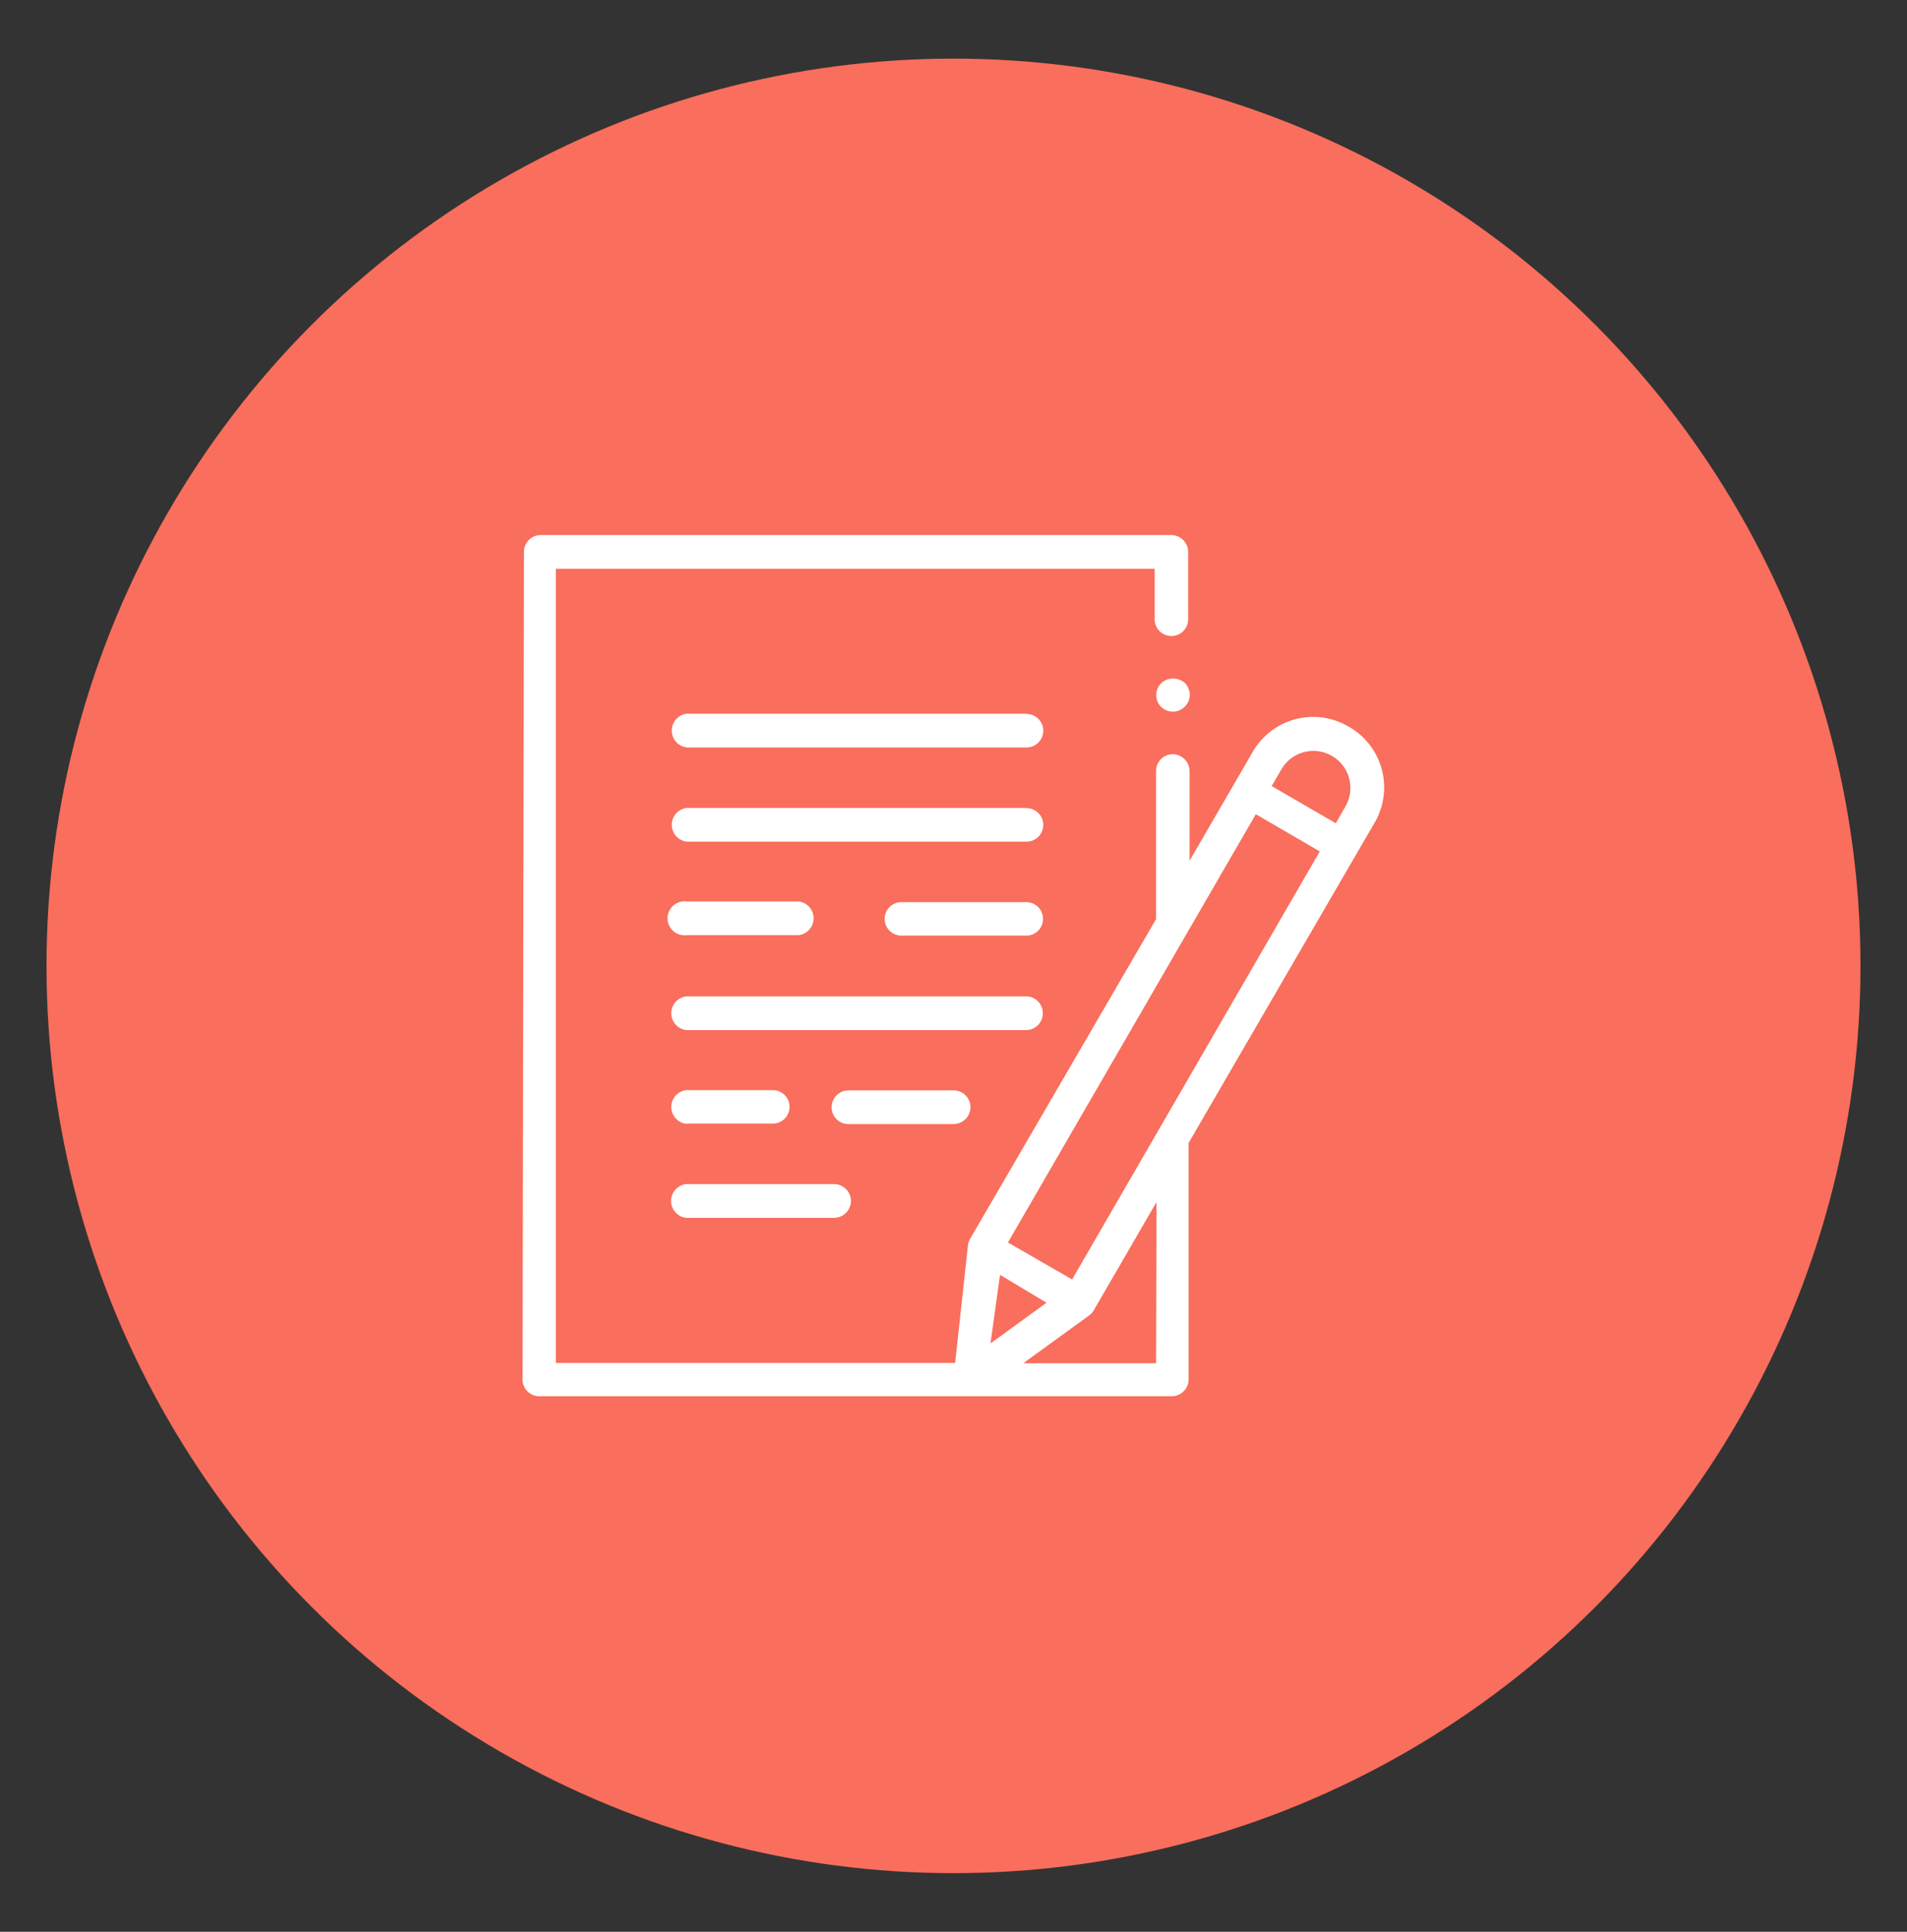 <svg id="Layer_1" data-name="Layer 1" xmlns="http://www.w3.org/2000/svg" viewBox="0 0 82 83.04"><rect x="0" y="0" width="82" height="83.04" fill="#333333" stroke="none"/><defs><style>.cls-1{fill:#f96e5c;}.cls-2{fill:#fff;}</style></defs><title>web--moott</title><circle class="cls-1" cx="41" cy="41.52" r="39"/><path class="cls-2" d="M58,31.24a3,3,0,0,0-4.15,1.11L51.15,37V33.15a.73.73,0,0,0-.72-.73.72.72,0,0,0-.72.72v6.37h0l-8,13.75a.71.71,0,0,0-.09.28l-.55,5.05-17.17,0,0-34.14,25.75,0v2.17a.72.72,0,0,0,1.44,0v-2.9a.73.73,0,0,0-.73-.72L23.25,23a.72.72,0,0,0-.72.72l-.06,35.58a.72.72,0,0,0,.72.72l27.2,0a.73.73,0,0,0,.72-.72l0-10.17,8-13.77A3,3,0,0,0,58,31.24ZM43,54.8,45,56l-2.41,1.75Zm6.71,3.8H44l2.84-2.06a.74.74,0,0,0,.2-.23l2.69-4.64ZM46.1,55l-2.76-1.59L54,35l2.75,1.6ZM57.85,34.67l-.41.72-2.76-1.6.42-.72a1.59,1.59,0,1,1,2.75,1.6Z"/><path class="cls-2" d="M50.43,29.17a.71.71,0,0,0-.51.21.72.72,0,0,0,0,1,.71.71,0,0,0,.51.21.69.69,0,0,0,.51-.21.7.7,0,0,0,.22-.51.74.74,0,0,0-.21-.51A.76.76,0,0,0,50.43,29.17Z"/><path class="cls-2" d="M44.14,30.68l-14.61,0a.73.73,0,0,0,0,1.45l14.61,0a.72.72,0,0,0,0-1.44Z"/><path class="cls-2" d="M44.13,34.73l-14.6,0a.73.73,0,0,0,0,1.45l14.61,0a.72.72,0,1,0,0-1.44Z"/><path class="cls-2" d="M44.13,38.78H38.76a.72.72,0,1,0,0,1.44h5.37a.72.72,0,0,0,0-1.44Z"/><path class="cls-2" d="M44.84,43.55a.72.72,0,0,0-.72-.72l-14.61,0a.73.73,0,0,0,0,1.45l14.61,0A.72.72,0,0,0,44.84,43.55Z"/><path class="cls-2" d="M41.73,47.59a.73.73,0,0,0-.72-.72H36.49a.73.73,0,0,0-.73.73.72.72,0,0,0,.72.72H41A.73.73,0,0,0,41.73,47.59Z"/><path class="cls-2" d="M29.5,52.35h6.36a.73.73,0,0,0,.73-.72.73.73,0,0,0-.73-.73H29.5a.73.73,0,0,0,0,1.45Z"/><path class="cls-2" d="M29.52,40.2h4.82a.73.73,0,0,0,0-1.45H29.52a.73.73,0,1,0,0,1.45Z"/><path class="cls-2" d="M29.5,48.3h3.73a.72.72,0,0,0,0-1.44H29.51a.73.73,0,0,0,0,1.45Z"/></svg>